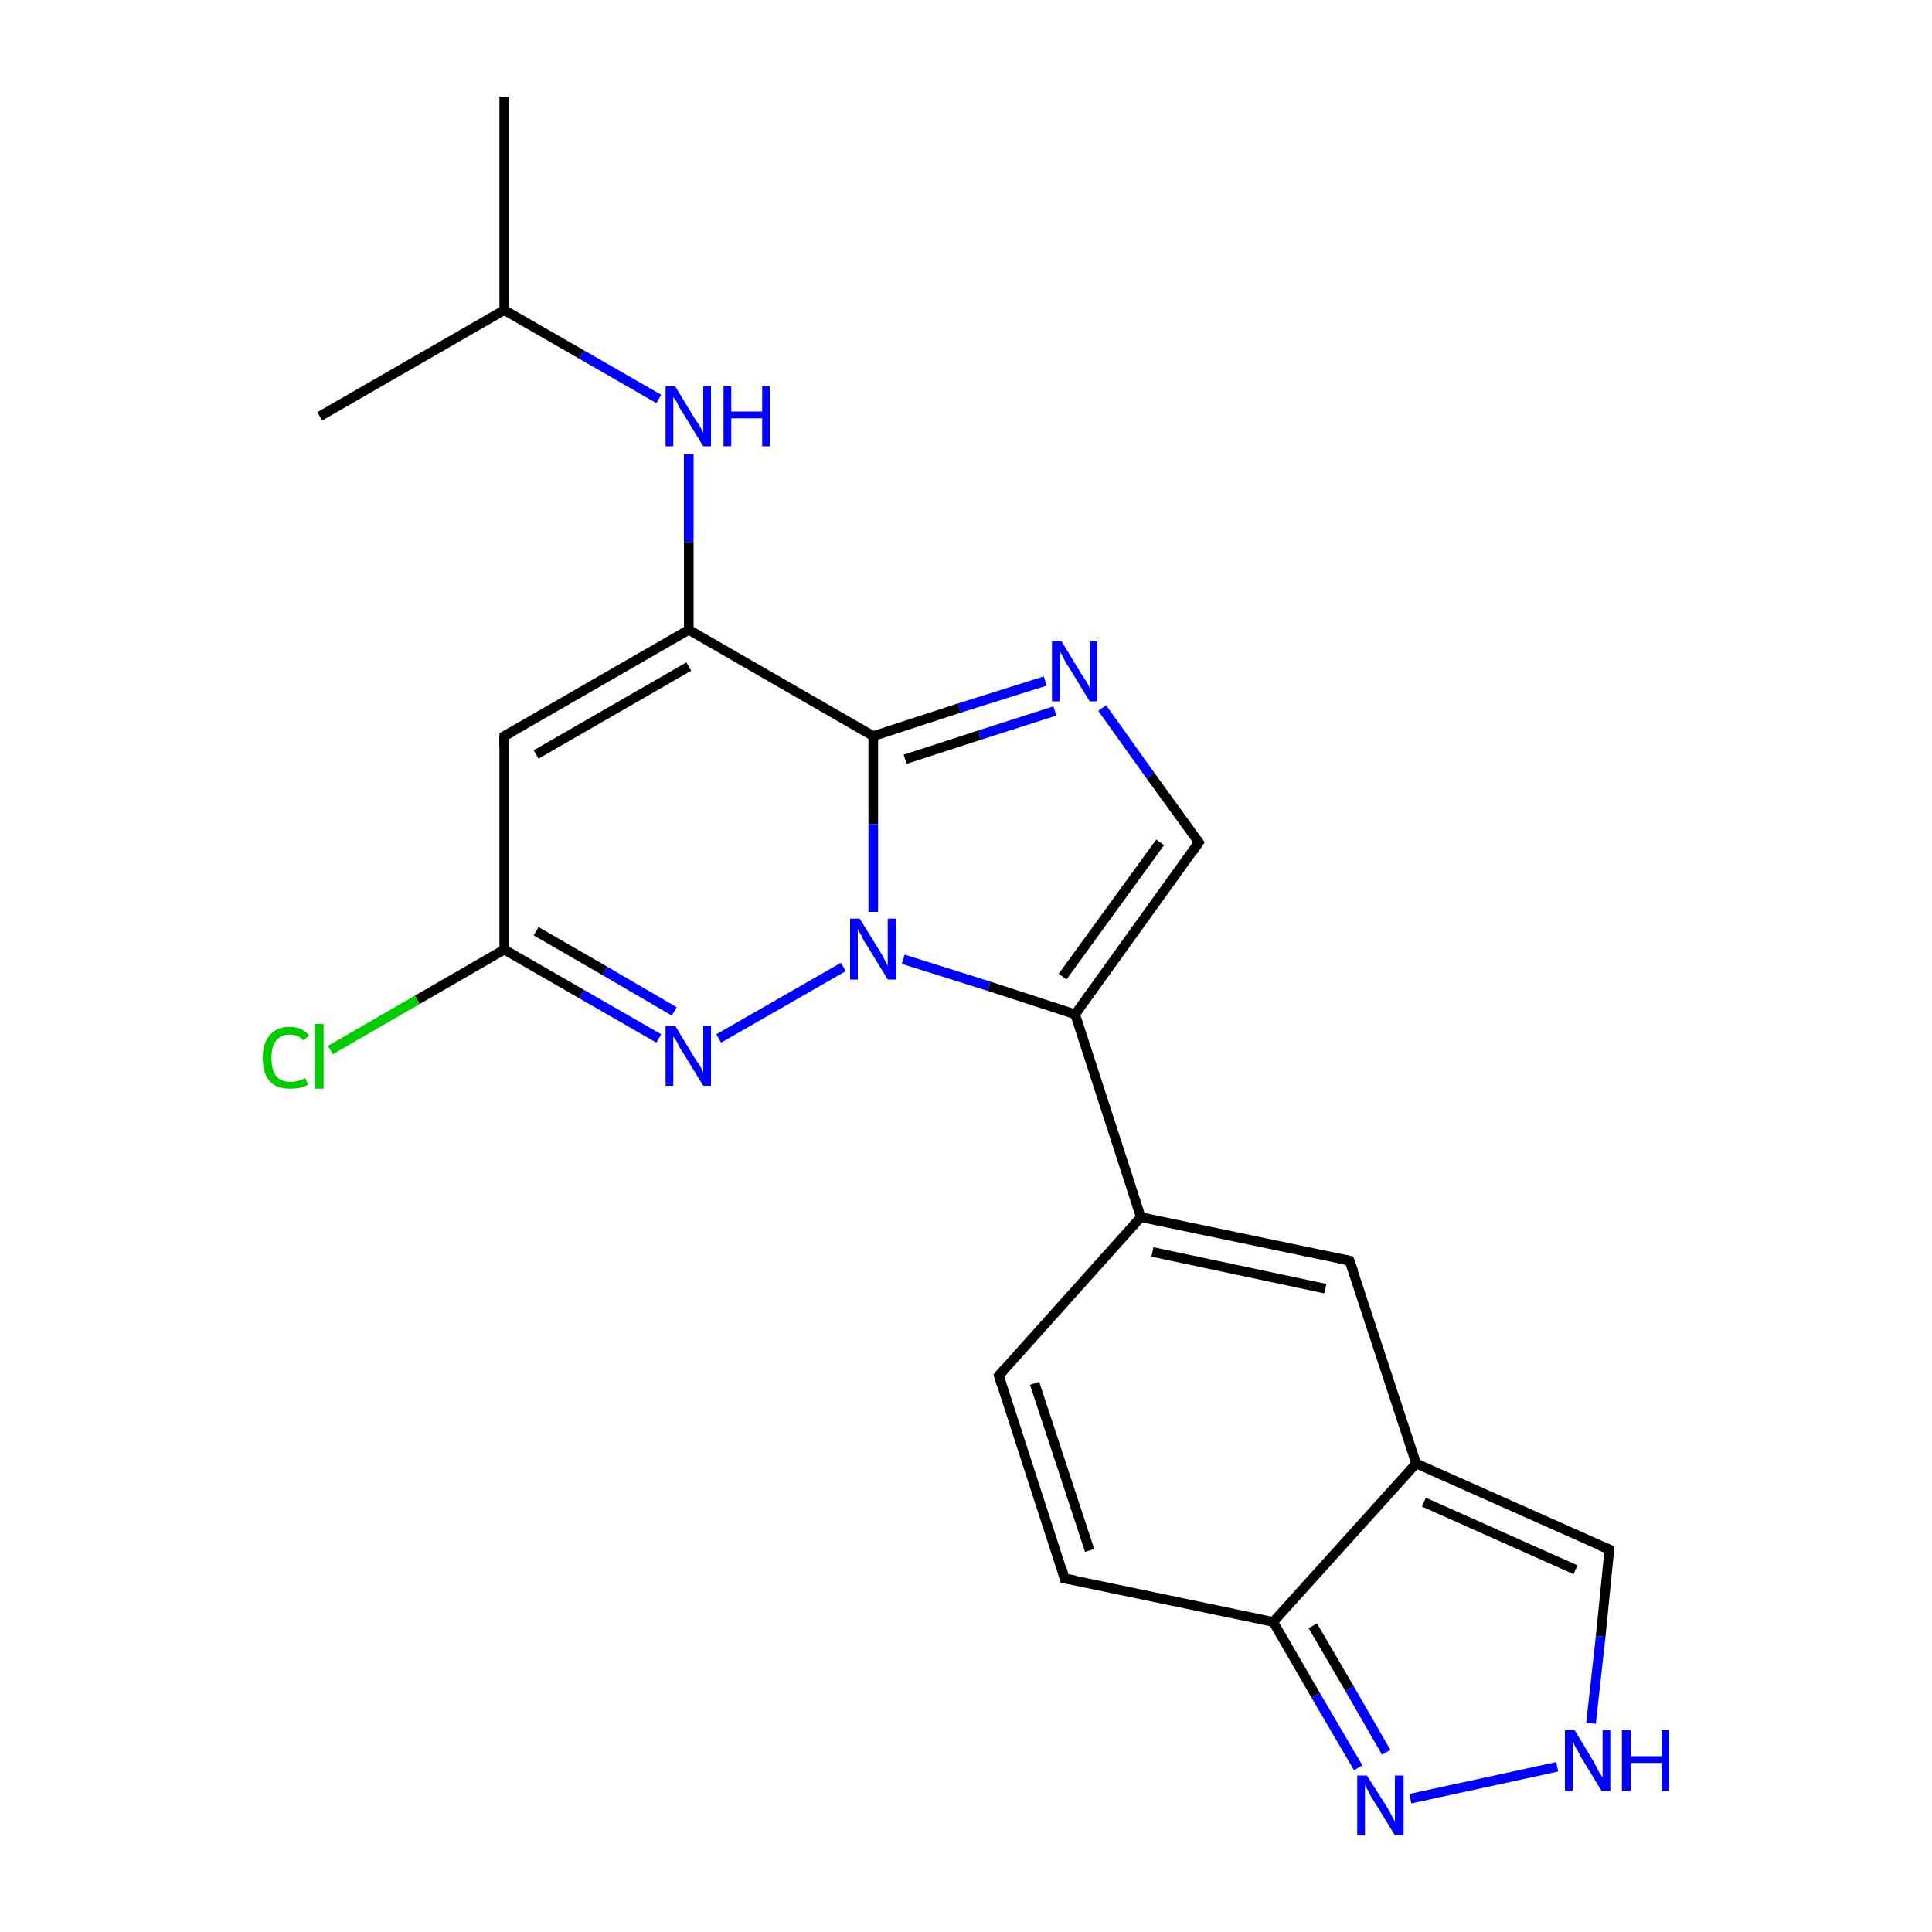 <?xml version='1.0' encoding='iso-8859-1'?>
<svg version='1.1' baseProfile='full'
              xmlns='http://www.w3.org/2000/svg'
                      xmlns:rdkit='http://www.rdkit.org/xml'
                      xmlns:xlink='http://www.w3.org/1999/xlink'
                  xml:space='preserve'
width='200px' height='200px' viewBox='0 0 200 200'>
<!-- END OF HEADER -->
<rect style='opacity:1.0;fill:#FFFFFF;stroke:none' width='200.0' height='200.0' x='0.0' y='0.0'> </rect>
<path class='bond-0 atom-0 atom-1' d='M 52.2,10.0 L 52.2,32.1' style='fill:none;fill-rule:evenodd;stroke:#000000;stroke-width:1.0px;stroke-linecap:butt;stroke-linejoin:miter;stroke-opacity:1' />
<path class='bond-1 atom-2 atom-1' d='M 33.1,43.1 L 52.2,32.1' style='fill:none;fill-rule:evenodd;stroke:#000000;stroke-width:1.0px;stroke-linecap:butt;stroke-linejoin:miter;stroke-opacity:1' />
<path class='bond-2 atom-1 atom-3' d='M 52.2,32.1 L 60.2,36.7' style='fill:none;fill-rule:evenodd;stroke:#000000;stroke-width:1.0px;stroke-linecap:butt;stroke-linejoin:miter;stroke-opacity:1' />
<path class='bond-2 atom-1 atom-3' d='M 60.2,36.7 L 68.2,41.3' style='fill:none;fill-rule:evenodd;stroke:#0000FF;stroke-width:1.0px;stroke-linecap:butt;stroke-linejoin:miter;stroke-opacity:1' />
<path class='bond-3 atom-3 atom-4' d='M 71.3,47.0 L 71.3,56.1' style='fill:none;fill-rule:evenodd;stroke:#0000FF;stroke-width:1.0px;stroke-linecap:butt;stroke-linejoin:miter;stroke-opacity:1' />
<path class='bond-3 atom-3 atom-4' d='M 71.3,56.1 L 71.3,65.2' style='fill:none;fill-rule:evenodd;stroke:#000000;stroke-width:1.0px;stroke-linecap:butt;stroke-linejoin:miter;stroke-opacity:1' />
<path class='bond-4 atom-11 atom-10' d='M 108.2,70.5 L 99.3,73.3' style='fill:none;fill-rule:evenodd;stroke:#0000FF;stroke-width:1.0px;stroke-linecap:butt;stroke-linejoin:miter;stroke-opacity:1' />
<path class='bond-4 atom-11 atom-10' d='M 99.3,73.3 L 90.4,76.2' style='fill:none;fill-rule:evenodd;stroke:#000000;stroke-width:1.0px;stroke-linecap:butt;stroke-linejoin:miter;stroke-opacity:1' />
<path class='bond-4 atom-11 atom-10' d='M 109.2,73.6 L 101.4,76.1' style='fill:none;fill-rule:evenodd;stroke:#0000FF;stroke-width:1.0px;stroke-linecap:butt;stroke-linejoin:miter;stroke-opacity:1' />
<path class='bond-4 atom-11 atom-10' d='M 101.4,76.1 L 93.7,78.6' style='fill:none;fill-rule:evenodd;stroke:#000000;stroke-width:1.0px;stroke-linecap:butt;stroke-linejoin:miter;stroke-opacity:1' />
<path class='bond-5 atom-11 atom-12' d='M 114.1,73.3 L 119.1,80.3' style='fill:none;fill-rule:evenodd;stroke:#0000FF;stroke-width:1.0px;stroke-linecap:butt;stroke-linejoin:miter;stroke-opacity:1' />
<path class='bond-5 atom-11 atom-12' d='M 119.1,80.3 L 124.1,87.2' style='fill:none;fill-rule:evenodd;stroke:#000000;stroke-width:1.0px;stroke-linecap:butt;stroke-linejoin:miter;stroke-opacity:1' />
<path class='bond-6 atom-4 atom-10' d='M 71.3,65.2 L 90.4,76.2' style='fill:none;fill-rule:evenodd;stroke:#000000;stroke-width:1.0px;stroke-linecap:butt;stroke-linejoin:miter;stroke-opacity:1' />
<path class='bond-7 atom-4 atom-5' d='M 71.3,65.2 L 52.2,76.2' style='fill:none;fill-rule:evenodd;stroke:#000000;stroke-width:1.0px;stroke-linecap:butt;stroke-linejoin:miter;stroke-opacity:1' />
<path class='bond-7 atom-4 atom-5' d='M 71.3,69.0 L 55.5,78.1' style='fill:none;fill-rule:evenodd;stroke:#000000;stroke-width:1.0px;stroke-linecap:butt;stroke-linejoin:miter;stroke-opacity:1' />
<path class='bond-8 atom-10 atom-9' d='M 90.4,76.2 L 90.4,85.3' style='fill:none;fill-rule:evenodd;stroke:#000000;stroke-width:1.0px;stroke-linecap:butt;stroke-linejoin:miter;stroke-opacity:1' />
<path class='bond-8 atom-10 atom-9' d='M 90.4,85.3 L 90.4,94.4' style='fill:none;fill-rule:evenodd;stroke:#0000FF;stroke-width:1.0px;stroke-linecap:butt;stroke-linejoin:miter;stroke-opacity:1' />
<path class='bond-9 atom-5 atom-6' d='M 52.2,76.2 L 52.2,98.3' style='fill:none;fill-rule:evenodd;stroke:#000000;stroke-width:1.0px;stroke-linecap:butt;stroke-linejoin:miter;stroke-opacity:1' />
<path class='bond-10 atom-12 atom-13' d='M 124.1,87.2 L 111.3,105.0' style='fill:none;fill-rule:evenodd;stroke:#000000;stroke-width:1.0px;stroke-linecap:butt;stroke-linejoin:miter;stroke-opacity:1' />
<path class='bond-10 atom-12 atom-13' d='M 120.1,87.2 L 110.0,101.1' style='fill:none;fill-rule:evenodd;stroke:#000000;stroke-width:1.0px;stroke-linecap:butt;stroke-linejoin:miter;stroke-opacity:1' />
<path class='bond-11 atom-9 atom-13' d='M 93.5,99.3 L 102.4,102.1' style='fill:none;fill-rule:evenodd;stroke:#0000FF;stroke-width:1.0px;stroke-linecap:butt;stroke-linejoin:miter;stroke-opacity:1' />
<path class='bond-11 atom-9 atom-13' d='M 102.4,102.1 L 111.3,105.0' style='fill:none;fill-rule:evenodd;stroke:#000000;stroke-width:1.0px;stroke-linecap:butt;stroke-linejoin:miter;stroke-opacity:1' />
<path class='bond-12 atom-9 atom-8' d='M 87.3,100.1 L 74.4,107.5' style='fill:none;fill-rule:evenodd;stroke:#0000FF;stroke-width:1.0px;stroke-linecap:butt;stroke-linejoin:miter;stroke-opacity:1' />
<path class='bond-13 atom-13 atom-14' d='M 111.3,105.0 L 118.1,126.0' style='fill:none;fill-rule:evenodd;stroke:#000000;stroke-width:1.0px;stroke-linecap:butt;stroke-linejoin:miter;stroke-opacity:1' />
<path class='bond-14 atom-6 atom-8' d='M 52.2,98.3 L 60.2,102.9' style='fill:none;fill-rule:evenodd;stroke:#000000;stroke-width:1.0px;stroke-linecap:butt;stroke-linejoin:miter;stroke-opacity:1' />
<path class='bond-14 atom-6 atom-8' d='M 60.2,102.9 L 68.2,107.5' style='fill:none;fill-rule:evenodd;stroke:#0000FF;stroke-width:1.0px;stroke-linecap:butt;stroke-linejoin:miter;stroke-opacity:1' />
<path class='bond-14 atom-6 atom-8' d='M 55.5,96.4 L 62.6,100.5' style='fill:none;fill-rule:evenodd;stroke:#000000;stroke-width:1.0px;stroke-linecap:butt;stroke-linejoin:miter;stroke-opacity:1' />
<path class='bond-14 atom-6 atom-8' d='M 62.6,100.5 L 69.8,104.7' style='fill:none;fill-rule:evenodd;stroke:#0000FF;stroke-width:1.0px;stroke-linecap:butt;stroke-linejoin:miter;stroke-opacity:1' />
<path class='bond-15 atom-6 atom-7' d='M 52.2,98.3 L 43.2,103.5' style='fill:none;fill-rule:evenodd;stroke:#000000;stroke-width:1.0px;stroke-linecap:butt;stroke-linejoin:miter;stroke-opacity:1' />
<path class='bond-15 atom-6 atom-7' d='M 43.2,103.5 L 34.2,108.7' style='fill:none;fill-rule:evenodd;stroke:#00CC00;stroke-width:1.0px;stroke-linecap:butt;stroke-linejoin:miter;stroke-opacity:1' />
<path class='bond-16 atom-22 atom-14' d='M 103.4,142.4 L 118.1,126.0' style='fill:none;fill-rule:evenodd;stroke:#000000;stroke-width:1.0px;stroke-linecap:butt;stroke-linejoin:miter;stroke-opacity:1' />
<path class='bond-17 atom-22 atom-21' d='M 103.4,142.4 L 110.2,163.4' style='fill:none;fill-rule:evenodd;stroke:#000000;stroke-width:1.0px;stroke-linecap:butt;stroke-linejoin:miter;stroke-opacity:1' />
<path class='bond-17 atom-22 atom-21' d='M 107.1,143.2 L 112.8,160.5' style='fill:none;fill-rule:evenodd;stroke:#000000;stroke-width:1.0px;stroke-linecap:butt;stroke-linejoin:miter;stroke-opacity:1' />
<path class='bond-18 atom-14 atom-15' d='M 118.1,126.0 L 139.7,130.5' style='fill:none;fill-rule:evenodd;stroke:#000000;stroke-width:1.0px;stroke-linecap:butt;stroke-linejoin:miter;stroke-opacity:1' />
<path class='bond-18 atom-14 atom-15' d='M 119.3,129.6 L 137.2,133.4' style='fill:none;fill-rule:evenodd;stroke:#000000;stroke-width:1.0px;stroke-linecap:butt;stroke-linejoin:miter;stroke-opacity:1' />
<path class='bond-19 atom-21 atom-20' d='M 110.2,163.4 L 131.8,167.9' style='fill:none;fill-rule:evenodd;stroke:#000000;stroke-width:1.0px;stroke-linecap:butt;stroke-linejoin:miter;stroke-opacity:1' />
<path class='bond-20 atom-15 atom-16' d='M 139.7,130.5 L 146.6,151.5' style='fill:none;fill-rule:evenodd;stroke:#000000;stroke-width:1.0px;stroke-linecap:butt;stroke-linejoin:miter;stroke-opacity:1' />
<path class='bond-21 atom-20 atom-16' d='M 131.8,167.9 L 146.6,151.5' style='fill:none;fill-rule:evenodd;stroke:#000000;stroke-width:1.0px;stroke-linecap:butt;stroke-linejoin:miter;stroke-opacity:1' />
<path class='bond-22 atom-20 atom-19' d='M 131.8,167.9 L 136.2,175.5' style='fill:none;fill-rule:evenodd;stroke:#000000;stroke-width:1.0px;stroke-linecap:butt;stroke-linejoin:miter;stroke-opacity:1' />
<path class='bond-22 atom-20 atom-19' d='M 136.2,175.5 L 140.6,183.0' style='fill:none;fill-rule:evenodd;stroke:#0000FF;stroke-width:1.0px;stroke-linecap:butt;stroke-linejoin:miter;stroke-opacity:1' />
<path class='bond-22 atom-20 atom-19' d='M 135.9,168.3 L 139.7,174.8' style='fill:none;fill-rule:evenodd;stroke:#000000;stroke-width:1.0px;stroke-linecap:butt;stroke-linejoin:miter;stroke-opacity:1' />
<path class='bond-22 atom-20 atom-19' d='M 139.7,174.8 L 143.5,181.4' style='fill:none;fill-rule:evenodd;stroke:#0000FF;stroke-width:1.0px;stroke-linecap:butt;stroke-linejoin:miter;stroke-opacity:1' />
<path class='bond-23 atom-16 atom-17' d='M 146.6,151.5 L 166.6,160.4' style='fill:none;fill-rule:evenodd;stroke:#000000;stroke-width:1.0px;stroke-linecap:butt;stroke-linejoin:miter;stroke-opacity:1' />
<path class='bond-23 atom-16 atom-17' d='M 147.4,155.5 L 163.1,162.5' style='fill:none;fill-rule:evenodd;stroke:#000000;stroke-width:1.0px;stroke-linecap:butt;stroke-linejoin:miter;stroke-opacity:1' />
<path class='bond-24 atom-19 atom-18' d='M 146.0,186.2 L 161.2,182.9' style='fill:none;fill-rule:evenodd;stroke:#0000FF;stroke-width:1.0px;stroke-linecap:butt;stroke-linejoin:miter;stroke-opacity:1' />
<path class='bond-25 atom-17 atom-18' d='M 166.6,160.4 L 165.7,169.4' style='fill:none;fill-rule:evenodd;stroke:#000000;stroke-width:1.0px;stroke-linecap:butt;stroke-linejoin:miter;stroke-opacity:1' />
<path class='bond-25 atom-17 atom-18' d='M 165.7,169.4 L 164.7,178.4' style='fill:none;fill-rule:evenodd;stroke:#0000FF;stroke-width:1.0px;stroke-linecap:butt;stroke-linejoin:miter;stroke-opacity:1' />
<path d='M 53.1,75.7 L 52.2,76.2 L 52.2,77.3' style='fill:none;stroke:#000000;stroke-width:1.0px;stroke-linecap:butt;stroke-linejoin:miter;stroke-miterlimit:10;stroke-opacity:1;' />
<path d='M 123.9,86.9 L 124.1,87.2 L 123.5,88.1' style='fill:none;stroke:#000000;stroke-width:1.0px;stroke-linecap:butt;stroke-linejoin:miter;stroke-miterlimit:10;stroke-opacity:1;' />
<path d='M 138.6,130.3 L 139.7,130.5 L 140.1,131.6' style='fill:none;stroke:#000000;stroke-width:1.0px;stroke-linecap:butt;stroke-linejoin:miter;stroke-miterlimit:10;stroke-opacity:1;' />
<path d='M 165.6,160.0 L 166.6,160.4 L 166.6,160.9' style='fill:none;stroke:#000000;stroke-width:1.0px;stroke-linecap:butt;stroke-linejoin:miter;stroke-miterlimit:10;stroke-opacity:1;' />
<path d='M 109.9,162.3 L 110.2,163.4 L 111.3,163.6' style='fill:none;stroke:#000000;stroke-width:1.0px;stroke-linecap:butt;stroke-linejoin:miter;stroke-miterlimit:10;stroke-opacity:1;' />
<path d='M 104.1,141.6 L 103.4,142.4 L 103.7,143.4' style='fill:none;stroke:#000000;stroke-width:1.0px;stroke-linecap:butt;stroke-linejoin:miter;stroke-miterlimit:10;stroke-opacity:1;' />
<path class='atom-3' d='M 69.9 40.0
L 71.9 43.3
Q 72.1 43.6, 72.5 44.2
Q 72.8 44.8, 72.8 44.8
L 72.8 40.0
L 73.6 40.0
L 73.6 46.2
L 72.8 46.2
L 70.6 42.6
Q 70.3 42.2, 70.1 41.7
Q 69.8 41.2, 69.7 41.1
L 69.7 46.2
L 68.9 46.2
L 68.9 40.0
L 69.9 40.0
' fill='#0000FF'/>
<path class='atom-3' d='M 74.9 40.0
L 75.7 40.0
L 75.7 42.6
L 78.9 42.6
L 78.9 40.0
L 79.7 40.0
L 79.7 46.2
L 78.9 46.2
L 78.9 43.3
L 75.7 43.3
L 75.7 46.2
L 74.9 46.2
L 74.9 40.0
' fill='#0000FF'/>
<path class='atom-7' d='M 27.2 109.5
Q 27.2 108.0, 27.9 107.2
Q 28.6 106.3, 30.0 106.3
Q 31.3 106.3, 32.0 107.2
L 31.4 107.7
Q 30.9 107.1, 30.0 107.1
Q 29.1 107.1, 28.6 107.7
Q 28.1 108.3, 28.1 109.5
Q 28.1 110.8, 28.6 111.4
Q 29.1 112.0, 30.1 112.0
Q 30.8 112.0, 31.6 111.6
L 31.9 112.3
Q 31.5 112.5, 31.1 112.6
Q 30.6 112.7, 30.0 112.7
Q 28.6 112.7, 27.9 111.9
Q 27.2 111.1, 27.2 109.5
' fill='#00CC00'/>
<path class='atom-7' d='M 32.6 106.0
L 33.5 106.0
L 33.5 112.7
L 32.6 112.7
L 32.6 106.0
' fill='#00CC00'/>
<path class='atom-8' d='M 69.9 106.2
L 71.9 109.5
Q 72.1 109.8, 72.5 110.4
Q 72.8 111.0, 72.8 111.0
L 72.8 106.2
L 73.6 106.2
L 73.6 112.4
L 72.8 112.4
L 70.6 108.8
Q 70.3 108.4, 70.1 107.9
Q 69.8 107.4, 69.7 107.3
L 69.7 112.4
L 68.9 112.4
L 68.9 106.2
L 69.9 106.2
' fill='#0000FF'/>
<path class='atom-9' d='M 89.0 95.1
L 91.1 98.5
Q 91.3 98.8, 91.6 99.4
Q 91.9 100.0, 91.9 100.0
L 91.9 95.1
L 92.8 95.1
L 92.8 101.4
L 91.9 101.4
L 89.7 97.8
Q 89.4 97.4, 89.2 96.9
Q 88.9 96.4, 88.8 96.2
L 88.8 101.4
L 88.0 101.4
L 88.0 95.1
L 89.0 95.1
' fill='#0000FF'/>
<path class='atom-11' d='M 109.9 66.4
L 111.9 69.7
Q 112.1 70.0, 112.5 70.6
Q 112.8 71.2, 112.8 71.2
L 112.8 66.4
L 113.6 66.4
L 113.6 72.6
L 112.8 72.6
L 110.6 69.0
Q 110.3 68.6, 110.1 68.1
Q 109.8 67.6, 109.7 67.4
L 109.7 72.6
L 108.9 72.6
L 108.9 66.4
L 109.9 66.4
' fill='#0000FF'/>
<path class='atom-18' d='M 163.0 179.1
L 165.0 182.4
Q 165.2 182.8, 165.5 183.4
Q 165.9 184.0, 165.9 184.0
L 165.9 179.1
L 166.7 179.1
L 166.7 185.4
L 165.8 185.4
L 163.6 181.8
Q 163.4 181.3, 163.1 180.9
Q 162.9 180.4, 162.8 180.2
L 162.8 185.4
L 162.0 185.4
L 162.0 179.1
L 163.0 179.1
' fill='#0000FF'/>
<path class='atom-18' d='M 167.9 179.1
L 168.8 179.1
L 168.8 181.8
L 172.0 181.8
L 172.0 179.1
L 172.8 179.1
L 172.8 185.4
L 172.0 185.4
L 172.0 182.5
L 168.8 182.5
L 168.8 185.4
L 167.9 185.4
L 167.9 179.1
' fill='#0000FF'/>
<path class='atom-19' d='M 141.5 183.8
L 143.6 187.1
Q 143.8 187.4, 144.1 188.0
Q 144.4 188.6, 144.4 188.6
L 144.4 183.8
L 145.3 183.8
L 145.3 190.0
L 144.4 190.0
L 142.2 186.4
Q 141.9 186.0, 141.7 185.5
Q 141.4 185.0, 141.3 184.8
L 141.3 190.0
L 140.5 190.0
L 140.5 183.8
L 141.5 183.8
' fill='#0000FF'/>
</svg>
